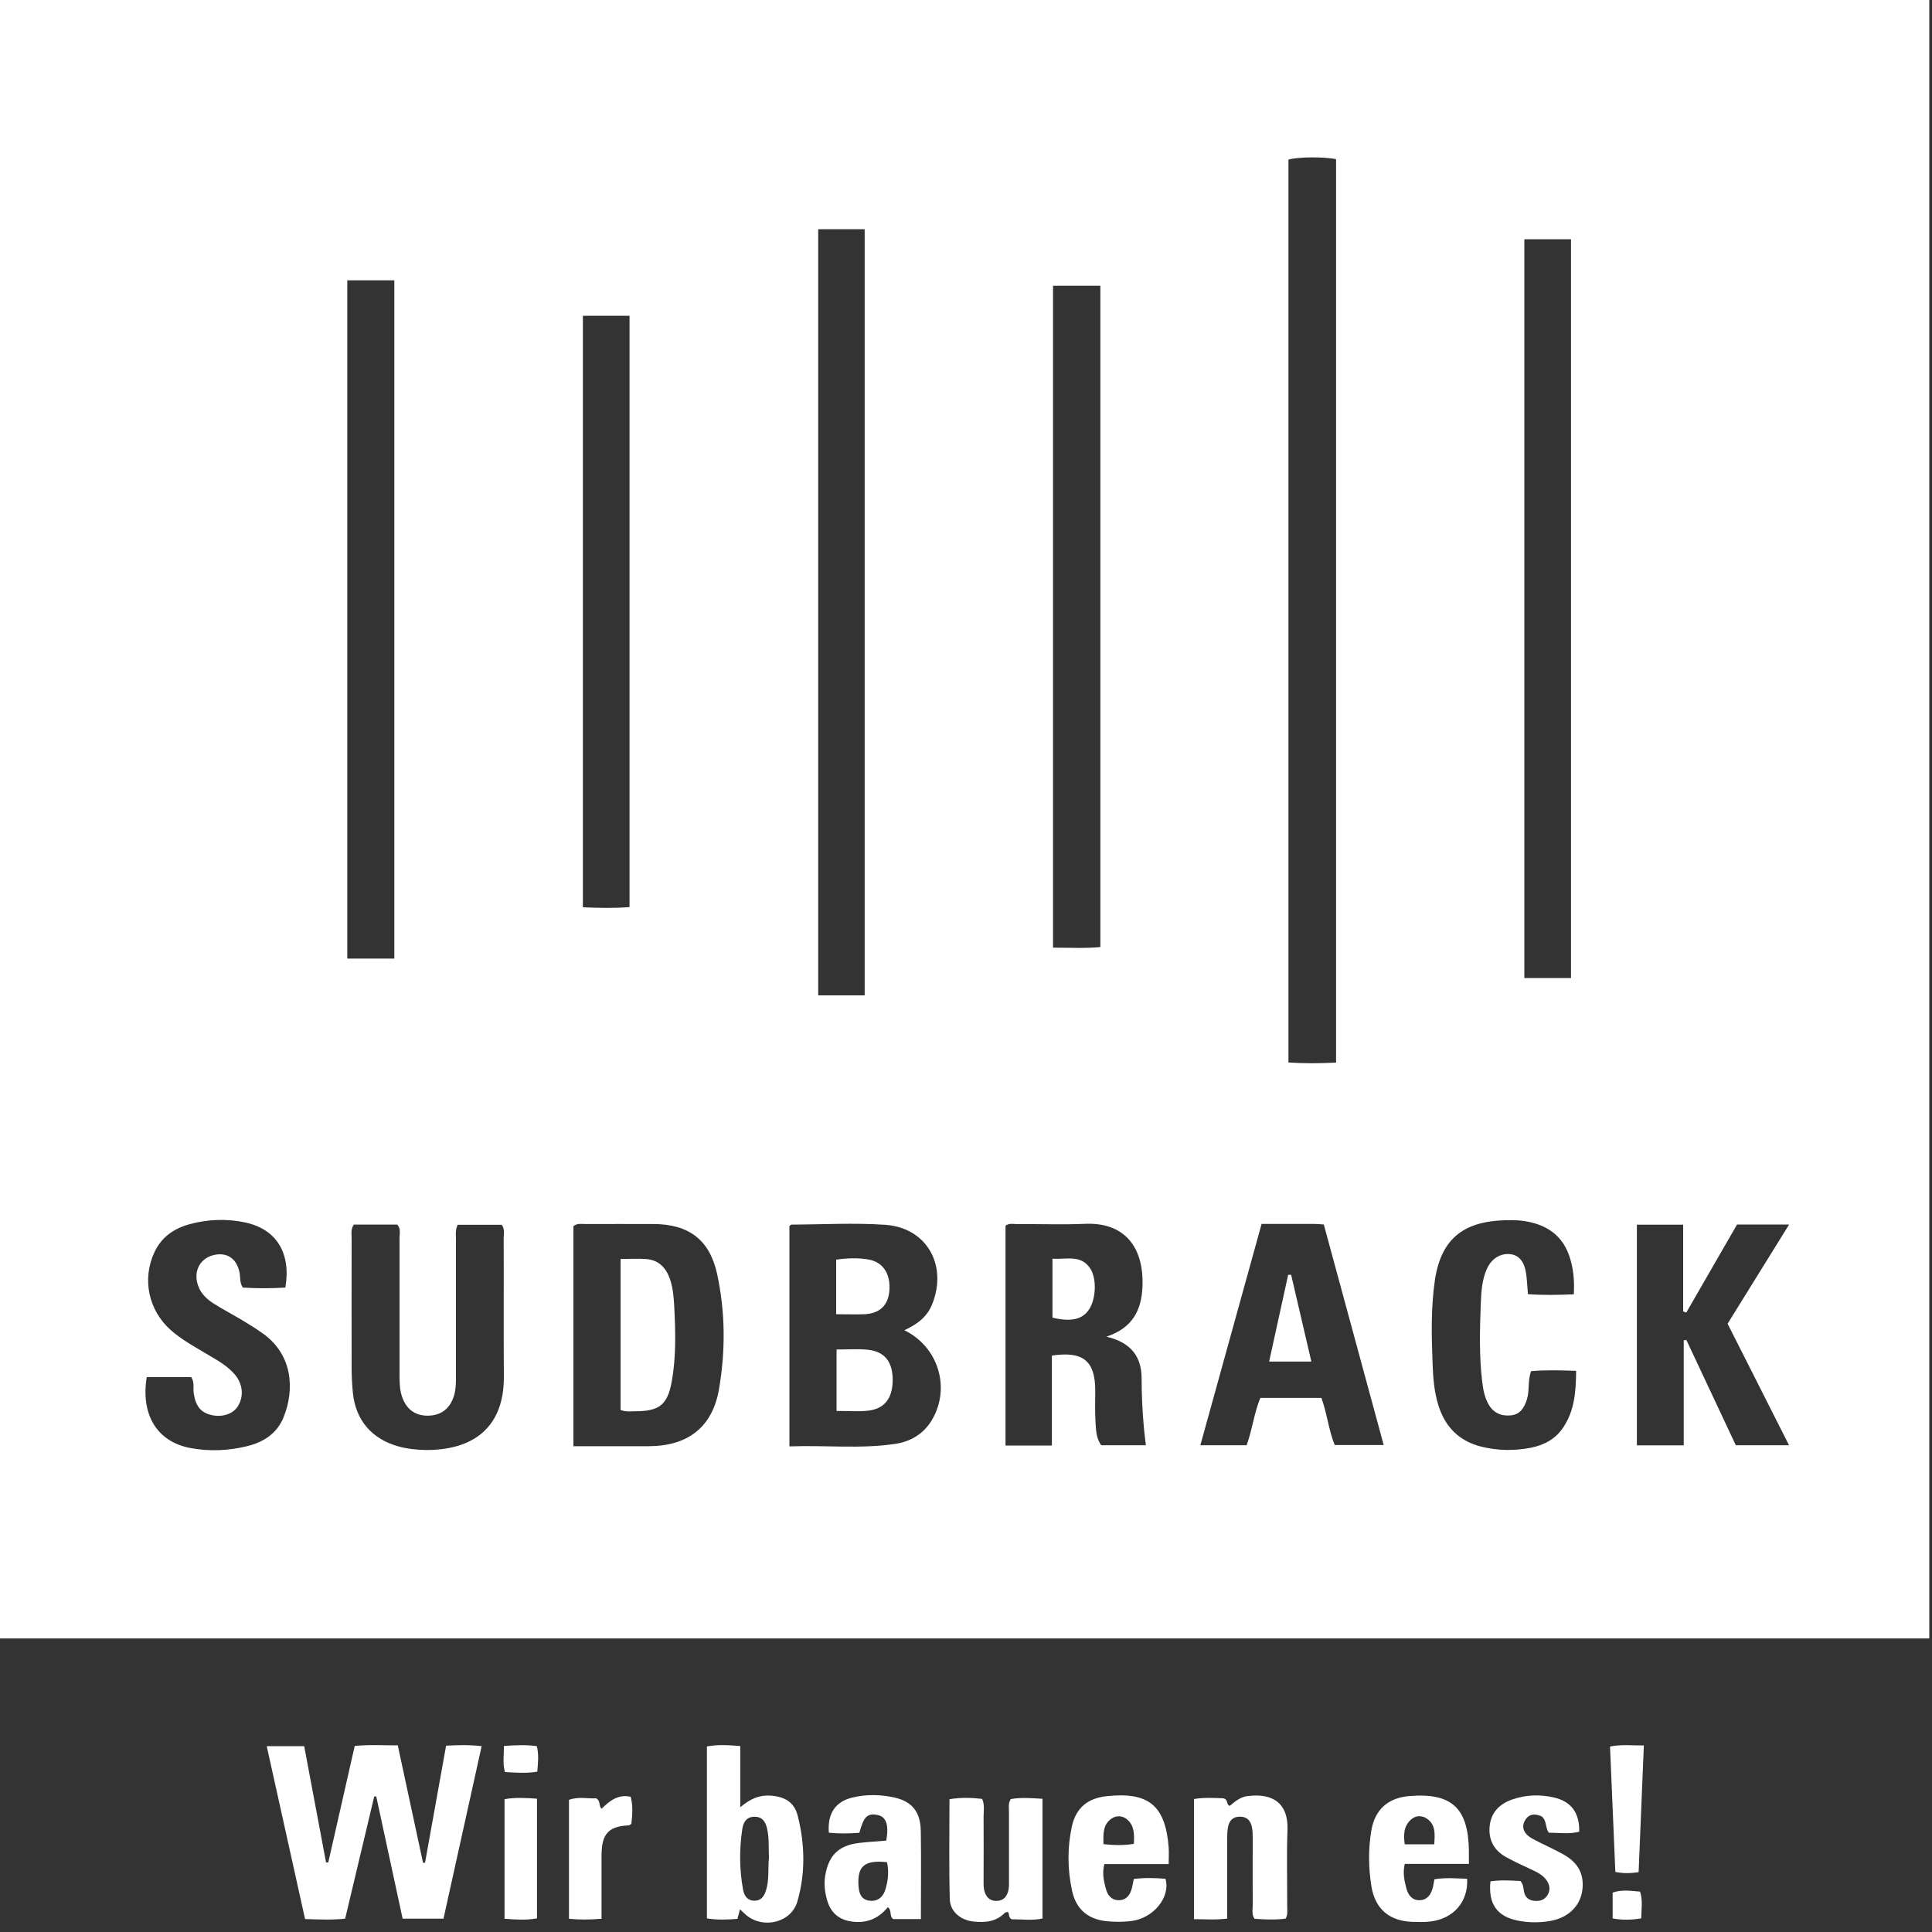 <svg width="200" height="200" viewBox="0 0 200 200" fill="none" xmlns="http://www.w3.org/2000/svg">
<rect x="0" y="0" width="200" height="200" fill="#333333" stroke="none"/>
<path d="M199.72 0V169.61H0V0H199.72ZM138.31 110V16.48C137.07 16.21 134.32 16.24 133.38 16.52V109.99C135.04 110.1 136.61 110.08 138.31 110ZM84.7 23.73V103.04H89.51V23.73H84.7ZM162.63 101.25V24.77H157.8V101.25H162.63ZM109.01 29.58V98.1C110.72 98.1 112.3 98.19 113.91 98.04V29.58H109.01ZM40.82 99.23V29.02H35.95V99.23H40.82ZM60.34 32.7V93.92C61.98 93.99 63.59 94.03 65.17 93.9V32.69H60.34V32.7ZM93.62 137.7C95.02 137.07 96.01 136.27 96.52 134.96C98.1 130.93 95.91 127.08 91.63 126.79C88.41 126.57 85.16 126.76 81.93 126.77C81.87 126.77 81.8 126.86 81.72 126.92V149.73C85.44 149.59 89.07 150.01 92.68 149.47C94.27 149.23 95.61 148.44 96.47 147C98.42 143.72 97.18 139.44 93.61 137.7H93.62ZM59.36 149.71C62.07 149.71 64.62 149.71 67.17 149.71C71.19 149.7 73.75 147.75 74.43 143.81C75.11 139.85 75.09 135.84 74.24 131.9C73.47 128.34 71.3 126.72 67.64 126.71C65.28 126.7 62.92 126.71 60.56 126.71C60.17 126.71 59.76 126.6 59.36 126.94V149.71ZM108.89 149.63V140.33C112.13 139.84 113.37 140.89 113.38 143.92C113.38 144.96 113.34 146 113.4 147.04C113.45 147.94 113.45 148.87 114 149.61H118.62C118.54 148.92 118.46 148.33 118.41 147.74C118.26 146.07 118.18 144.39 118.18 142.71C118.18 140.4 117.04 138.96 114.54 138.37C117.26 137.47 118.18 135.6 118.27 133.15C118.42 129.16 116.46 126.5 112.3 126.69C109.99 126.79 107.66 126.7 105.34 126.72C104.92 126.72 104.46 126.59 104.09 126.89V149.64H108.88L108.89 149.63ZM36.62 126.77C36.29 127.27 36.4 127.76 36.4 128.23C36.4 132.71 36.39 137.19 36.4 141.67C36.4 142.51 36.45 143.35 36.53 144.18C36.81 147.02 38.5 148.97 41.24 149.73C42.14 149.98 43.06 150.08 43.97 150.1C49 150.17 52.2 147.75 52.16 142.48C52.12 137.72 52.16 132.96 52.14 128.2C52.14 127.74 52.28 127.24 51.94 126.79H47.38C47.11 127.33 47.2 127.82 47.2 128.29C47.2 133.01 47.2 137.73 47.2 142.45C47.2 143.13 47.2 143.81 47 144.47C46.59 145.83 45.66 146.54 44.27 146.55C42.95 146.55 42.05 145.87 41.61 144.56C41.38 143.86 41.36 143.15 41.36 142.43C41.36 137.67 41.36 132.91 41.36 128.15C41.36 127.69 41.51 127.19 41.13 126.77H36.64H36.62ZM174.3 149.63V138.76C174.39 138.74 174.48 138.73 174.57 138.71C176.29 142.37 178.01 146.03 179.69 149.61H185.2C183.02 145.31 180.92 141.16 178.84 137.03C180.97 133.6 183.04 130.26 185.21 126.76H179.82C178.06 129.82 176.31 132.85 174.56 135.88C174.45 135.84 174.35 135.8 174.24 135.76V126.78H169.45V149.62H174.3V149.63ZM130.6 126.7C128.48 134.37 126.38 141.93 124.26 149.61H129.05C129.65 147.96 129.82 146.27 130.47 144.71H136.79C137.39 146.34 137.54 148.06 138.17 149.59H143.24C141.15 141.88 139.09 134.31 137.04 126.76C136.61 126.73 136.33 126.7 136.05 126.7C134.29 126.7 132.54 126.7 130.61 126.7H130.6ZM15.19 142.56C14.55 146.47 16.28 149.26 19.71 149.9C21.69 150.27 23.69 150.18 25.65 149.69C27.31 149.27 28.68 148.38 29.35 146.73C30.53 143.82 30.29 140.23 27.21 138.04C26.56 137.58 25.88 137.15 25.2 136.74C24.17 136.12 23.11 135.57 22.1 134.93C21.28 134.41 20.61 133.72 20.4 132.71C20.1 131.32 20.89 130.14 22.28 129.89C23.61 129.65 24.55 130.37 24.81 131.8C24.89 132.26 24.8 132.76 25.13 133.29C26.58 133.38 28.07 133.38 29.54 133.29C30.15 129.73 28.62 127.26 25.44 126.56C23.46 126.13 21.46 126.21 19.51 126.76C17.95 127.21 16.7 128.1 15.99 129.62C14.68 132.42 15.37 135.65 17.69 137.7C18.87 138.74 20.25 139.47 21.58 140.27C22.58 140.86 23.6 141.43 24.35 142.34C25.15 143.32 25.25 144.57 24.62 145.58C24.13 146.36 23.06 146.73 21.96 146.5C20.8 146.26 20.25 145.58 20.05 144.2C19.97 143.66 20.16 143.08 19.79 142.56H15.2H15.19ZM162.92 134C163 132.55 162.88 131.29 162.47 130.07C161.89 128.32 160.69 127.18 158.91 126.65C158.17 126.43 157.41 126.32 156.66 126.31C152.16 126.24 149.26 127.66 148.54 132.52C148.12 135.38 148.19 138.26 148.3 141.13C148.35 142.61 148.46 144.08 148.91 145.51C149.62 147.74 151.06 149.19 153.36 149.76C155.06 150.18 156.77 150.2 158.47 149.87C159.84 149.6 161.03 148.97 161.83 147.76C163 146.02 163.14 144.06 163.16 141.91C161.53 141.85 160.01 141.81 158.5 141.94C158.12 142.96 158.36 143.95 158.06 144.88C157.78 145.75 157.36 146.43 156.39 146.52C155.39 146.62 154.58 146.25 154.08 145.35C153.68 144.64 153.54 143.86 153.44 143.06C153.11 140.35 153.19 137.63 153.29 134.92C153.34 133.73 153.41 132.52 153.9 131.4C154.37 130.31 155.3 129.72 156.34 129.83C157.25 129.93 157.82 130.62 157.99 131.89C158.08 132.55 158.11 133.22 158.17 133.97C159.77 134.09 161.26 134.05 162.92 133.99V134Z" fill="white"/>
<path d="M41.18 180.69C42.06 184.81 42.92 188.82 43.79 192.83C43.86 192.83 43.93 192.83 44 192.83C44.72 188.82 45.45 184.8 46.18 180.71C47.38 180.65 48.52 180.61 49.86 180.76C48.54 186.74 47.23 192.65 45.91 198.62H41.68C40.77 194.41 39.86 190.19 38.95 185.97C38.88 185.97 38.81 185.97 38.74 185.97C37.74 190.16 36.75 194.34 35.73 198.62C34.36 198.77 33.02 198.7 31.58 198.66C30.26 192.7 28.95 186.79 27.61 180.76H31.49C32.24 184.77 32.99 188.78 33.75 192.79C33.83 192.79 33.9 192.8 33.98 192.81C34.89 188.82 35.79 184.82 36.72 180.74C38.18 180.59 39.6 180.68 41.19 180.68L41.18 180.69Z" fill="white"/>
<path d="M76.6 197.65C76.49 198.08 76.42 198.34 76.34 198.64C75.29 198.72 74.27 198.77 73.18 198.59V180.79C74.32 180.58 75.41 180.65 76.63 180.75V187.09C77.65 186.22 78.58 185.81 79.72 185.88C81.21 185.97 82.22 186.54 82.58 187.97C83.33 190.92 83.39 193.93 82.54 196.85C81.92 199 79.08 199.71 77.31 198.3C77.1 198.13 76.9 197.93 76.6 197.65ZM79.61 192.32C79.54 191.29 79.65 190.24 79.39 189.22C79.22 188.55 78.88 188.05 78.08 188.07C77.28 188.09 76.96 188.61 76.85 189.3C76.52 191.41 76.54 193.52 76.92 195.61C77.03 196.23 77.35 196.75 78.09 196.76C78.82 196.76 79.12 196.27 79.31 195.65C79.64 194.56 79.49 193.43 79.6 192.32H79.61Z" fill="white"/>
<path d="M98.31 186.25C99.49 186.06 100.58 186.09 101.67 186.22C101.95 186.84 101.82 187.45 101.82 188.04C101.84 190.24 101.82 192.43 101.82 194.63C101.82 195.07 101.8 195.51 101.96 195.93C102.16 196.47 102.53 196.78 103.13 196.78C103.72 196.78 104.1 196.51 104.31 195.95C104.47 195.52 104.45 195.09 104.45 194.65C104.45 192.29 104.45 189.94 104.45 187.58C104.45 187.15 104.35 186.7 104.63 186.24C105.66 186.06 106.72 186.13 107.92 186.21V198.6C106.89 198.84 105.78 198.67 104.75 198.69C104.35 198.52 104.54 198.15 104.33 197.92C104.24 197.95 104.09 197.95 104.02 198.02C103.12 198.94 101.98 199.04 100.8 198.92C99.44 198.78 98.35 197.89 98.32 196.58C98.23 193.16 98.29 189.74 98.29 186.26L98.31 186.25Z" fill="white"/>
<path d="M123.62 186.23C124.73 186.05 125.77 186.13 126.63 186.16C127.2 186.28 126.89 186.82 127.31 186.94C127.84 186.5 128.38 186.03 129.13 185.93C131.86 185.58 133.38 186.76 133.28 189.44C133.18 192.08 133.26 194.72 133.25 197.36C133.25 197.75 133.33 198.16 133.1 198.61C132.04 198.76 130.94 198.71 129.86 198.63C129.56 198.18 129.68 197.73 129.68 197.3C129.67 194.98 129.68 192.66 129.68 190.34C129.68 189.94 129.68 189.53 129.6 189.15C129.47 188.51 129.12 188.07 128.38 188.06C127.65 188.05 127.26 188.45 127.13 189.1C127.05 189.49 127.04 189.89 127.04 190.29C127.04 192.61 127.04 194.93 127.04 197.25C127.04 197.68 127.04 198.11 127.04 198.61C125.84 198.76 124.78 198.68 123.6 198.67V186.23H123.62Z" fill="white"/>
<path d="M95.35 198.66H92.46C92.03 198.35 92.36 197.77 91.91 197.43C91.03 198.5 89.92 199.06 88.49 198.95C87.06 198.85 86.07 198.17 85.65 196.8C85.4 195.96 85.28 195.1 85.42 194.2C85.76 192.09 86.8 191.03 88.94 190.78C89.88 190.67 90.83 190.62 91.75 190.54C92.03 188.87 91.73 188.05 90.81 187.88C89.79 187.69 89.41 188.06 88.96 189.73C87.91 189.81 86.85 189.83 85.8 189.72C85.65 187.75 86.46 186.51 88.24 186.08C89.69 185.73 91.19 185.76 92.64 186.09C94.44 186.51 95.29 187.59 95.32 189.56C95.37 192.55 95.33 195.54 95.33 198.65L95.35 198.66ZM91.82 192.77C89.49 192.53 88.74 193.18 88.87 195.21C88.92 195.98 89.13 196.66 90.03 196.76C90.93 196.86 91.46 196.31 91.68 195.52C91.93 194.65 92.04 193.74 91.82 192.76V192.77Z" fill="white"/>
<path d="M152.07 192.95H145.42C145.19 193.92 145.39 194.74 145.6 195.53C145.78 196.18 146.19 196.72 146.94 196.71C147.73 196.7 148.13 196.14 148.32 195.43C148.39 195.16 148.42 194.88 148.49 194.54C149.63 194.35 150.76 194.45 151.88 194.49C152 196.9 150.45 198.65 148.02 198.92C147.43 198.98 146.82 198.97 146.22 198.95C143.81 198.87 142.33 197.6 141.96 195.22C141.66 193.32 141.64 191.4 141.96 189.49C142.33 187.33 143.68 186.12 145.86 185.93C150.25 185.56 151.99 187.14 152.06 191.56C152.06 191.95 152.06 192.35 152.06 192.96L152.07 192.95ZM148.47 190.92C148.54 189.88 148.64 188.91 147.72 188.27C147.24 187.94 146.62 187.91 146.15 188.29C145.32 188.96 145.27 189.88 145.42 190.92H148.47Z" fill="white"/>
<path d="M120.97 192.97H114.32C114.08 193.92 114.26 194.73 114.48 195.53C114.66 196.2 115.07 196.71 115.81 196.71C116.6 196.71 117 196.16 117.18 195.43C117.25 195.16 117.29 194.89 117.37 194.51C118.47 194.37 119.57 194.4 120.65 194.49C121.2 196.39 119.39 198.61 117.07 198.87C116.2 198.97 115.31 198.97 114.44 198.87C112.55 198.64 111.38 197.58 110.98 195.73C110.5 193.52 110.48 191.28 110.96 189.07C111.39 187.14 112.6 186.15 114.56 185.94C118.9 185.47 120.64 186.9 120.98 191.24C121.02 191.75 120.98 192.26 120.98 192.97H120.97ZM114.23 190.91C115.34 191.01 116.31 191.06 117.38 190.87C117.42 189.91 117.45 189 116.67 188.34C116.21 187.95 115.58 187.92 115.1 188.24C114.17 188.84 114.2 189.83 114.23 190.92V190.91Z" fill="white"/>
<path d="M160.32 189.71C159.95 189.16 160.14 188.5 159.6 188.03C158.96 187.76 158.28 187.68 157.84 188.5C157.47 189.17 157.76 189.87 158.65 190.35C159.7 190.92 160.81 191.38 161.85 191.97C162.93 192.58 163.73 193.44 163.83 194.78C163.98 196.86 162.69 198.48 160.46 198.86C159.36 199.05 158.22 199.04 157.12 198.82C154.97 198.39 154.05 197.09 154.29 194.76C155.33 194.6 156.39 194.67 157.39 194.72C157.71 195.08 157.69 195.45 157.76 195.8C157.87 196.39 158.23 196.71 158.81 196.77C159.36 196.83 159.85 196.71 160.17 196.22C160.49 195.74 160.46 195.24 160.17 194.75C159.84 194.22 159.33 193.91 158.78 193.65C157.81 193.18 156.82 192.76 155.88 192.23C154.66 191.54 154.06 190.45 154.21 189.03C154.36 187.6 155.25 186.73 156.55 186.28C157.98 185.78 159.46 185.74 160.92 186.09C162.67 186.5 163.53 187.71 163.48 189.62C162.43 189.89 161.35 189.72 160.32 189.72V189.71Z" fill="white"/>
<path d="M62.26 198.63C61.03 198.73 60 198.74 58.9 198.63V186.32C59.87 185.96 60.85 186.21 61.71 186.16C62.21 186.44 61.94 186.92 62.28 187.24C63.09 186.44 63.97 185.71 65.29 186C65.54 186.95 65.46 187.89 65.36 188.79C65.25 188.87 65.18 188.95 65.12 188.96C62.69 189.04 62.27 190.17 62.27 192.2C62.27 194.31 62.27 196.42 62.27 198.63H62.26Z" fill="white"/>
<path d="M52.23 186.25C53.36 186.05 54.42 186.12 55.59 186.2V198.59C54.49 198.79 53.4 198.72 52.23 198.63V186.26V186.25Z" fill="white"/>
<path d="M169.63 193.81C168.71 193.93 168.04 193.95 167.22 193.78C167.04 189.48 166.85 185.17 166.67 180.8C167.85 180.56 168.94 180.7 170.17 180.69C169.99 185.13 169.81 189.45 169.63 193.81Z" fill="white"/>
<path d="M52.18 180.74C53.41 180.65 54.47 180.61 55.57 180.76C55.79 181.61 55.7 182.44 55.62 183.4C54.53 183.59 53.44 183.51 52.27 183.44C52.02 182.55 52.17 181.7 52.17 180.74H52.18Z" fill="white"/>
<path d="M166.94 198.59V195.92C167.89 195.59 168.82 195.74 169.78 195.82C170.08 196.74 169.91 197.64 169.9 198.59C168.85 198.76 167.9 198.78 166.94 198.59Z" fill="white"/>
<path d="M86.6 139.7C87.73 139.7 88.77 139.62 89.79 139.72C91.59 139.89 92.43 140.98 92.41 142.93C92.38 144.79 91.53 145.87 89.8 146.04C88.78 146.14 87.74 146.06 86.6 146.06V139.7Z" fill="white"/>
<path d="M86.56 136.06V130.4C87.7 130.23 88.81 130.2 89.89 130.38C91.44 130.64 92.23 131.92 92.06 133.69C91.92 135.17 91.01 136 89.43 136.05C88.52 136.08 87.61 136.05 86.55 136.05L86.56 136.06Z" fill="white"/>
<path d="M64.23 130.33C65.19 130.33 66.07 130.27 66.93 130.34C68.24 130.45 68.98 131.29 69.38 132.48C69.68 133.4 69.75 134.36 69.8 135.31C69.93 137.9 70 140.5 69.53 143.06C69.1 145.42 68.23 146.08 65.85 146.09C65.34 146.09 64.82 146.18 64.24 145.96V130.31L64.23 130.33Z" fill="white"/>
<path d="M108.95 136.4V130.3C110.38 130.4 111.86 129.85 112.84 131.28C113.57 132.34 113.46 134.53 112.7 135.61C112.01 136.6 110.83 136.86 108.94 136.4H108.95Z" fill="white"/>
<path d="M133.66 131.97C134.35 134.93 135.04 137.89 135.75 140.95H131.38C132.05 137.91 132.7 134.94 133.35 131.97C133.45 131.97 133.55 131.97 133.66 131.97Z" fill="white"/>
</svg>
